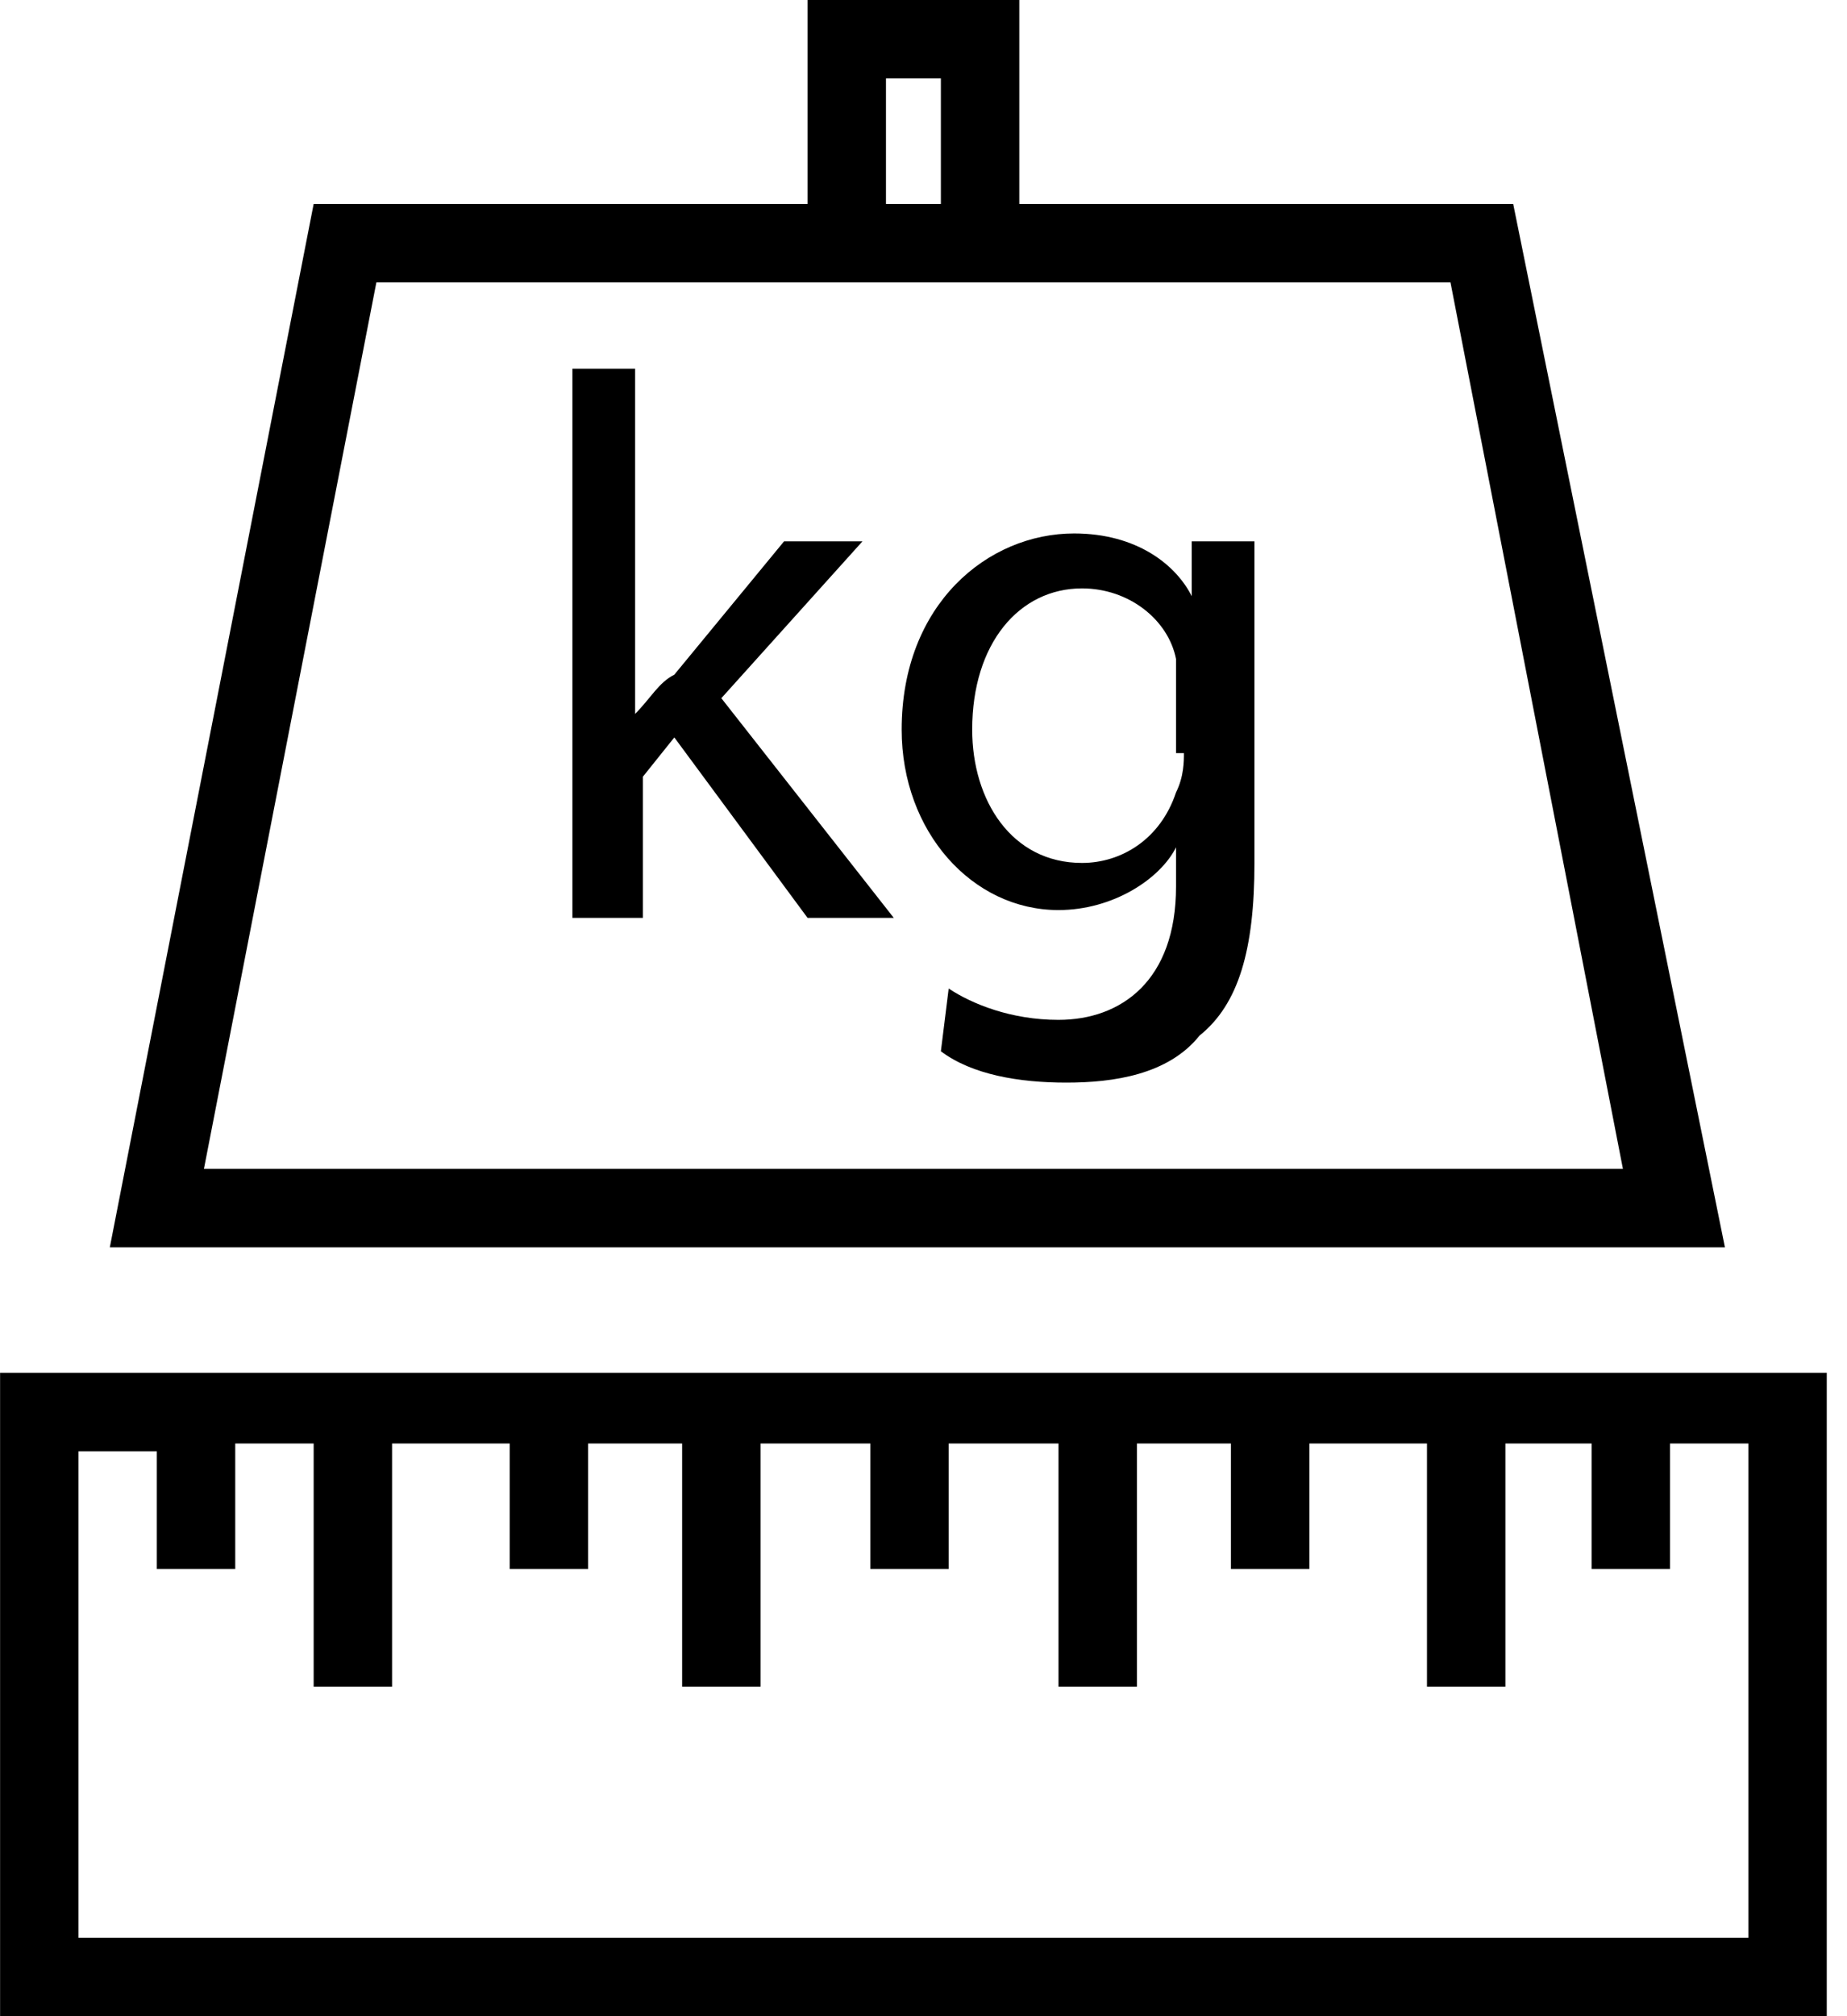 <svg width="22" height="24" viewBox="0 0 22 24" fill="none" xmlns="http://www.w3.org/2000/svg">
<g clip-path="url(#clip0_7_119)">
<path d="M0.001 16.342V24H21.759V16.342H0.001ZM20.826 23.066H0.935V17.276H1.868V18.677H2.802V17.183H3.736V20.078H4.67V17.183H6.071V18.677H7.005V17.183H8.125V20.078H9.059V17.183H10.367V18.677H11.3V17.183H12.608V20.078H13.542V17.183H14.662V18.677H15.596V17.183H16.997V20.078H17.931V17.183H18.958V18.677H19.892V17.183H20.826V23.066ZM18.024 2.428H12.141V0H9.619V2.428H3.736L1.308 14.848H20.546L18.024 2.428ZM10.553 0.934H11.207V2.428H10.553V0.934ZM4.483 3.362H17.277L19.331 13.914H2.429L4.483 3.362Z" fill="black"/>
<path d="M10.273 6.444H9.339L8.032 8.031C7.845 8.125 7.751 8.311 7.565 8.498V4.389H6.818V10.926H7.658V9.245L8.032 8.778L9.619 10.926H10.646L8.592 8.311L10.273 6.444ZM14.195 7.097C14.008 6.724 13.541 6.35 12.794 6.35C11.767 6.35 10.74 7.191 10.74 8.685C10.74 9.899 11.58 10.833 12.607 10.833C13.261 10.833 13.822 10.459 14.008 10.086V10.553C14.008 11.673 13.355 12.14 12.607 12.14C12.047 12.14 11.58 11.953 11.3 11.767L11.207 12.514C11.58 12.794 12.141 12.887 12.701 12.887C13.261 12.887 13.915 12.794 14.288 12.327C14.755 11.953 14.942 11.3 14.942 10.272V6.444H14.195V7.097ZM14.102 8.965C14.102 9.058 14.102 9.245 14.008 9.432C13.822 9.992 13.355 10.272 12.888 10.272C12.047 10.272 11.58 9.525 11.58 8.685C11.58 7.658 12.141 7.004 12.888 7.004C13.448 7.004 13.915 7.377 14.008 7.844V8.965H14.102Z" fill="black"/>
</g>
<defs>
<clipPath id="clip0_7_119">
<rect width="22" height="24" fill="white"/>
</clipPath>
</defs>
</svg>

